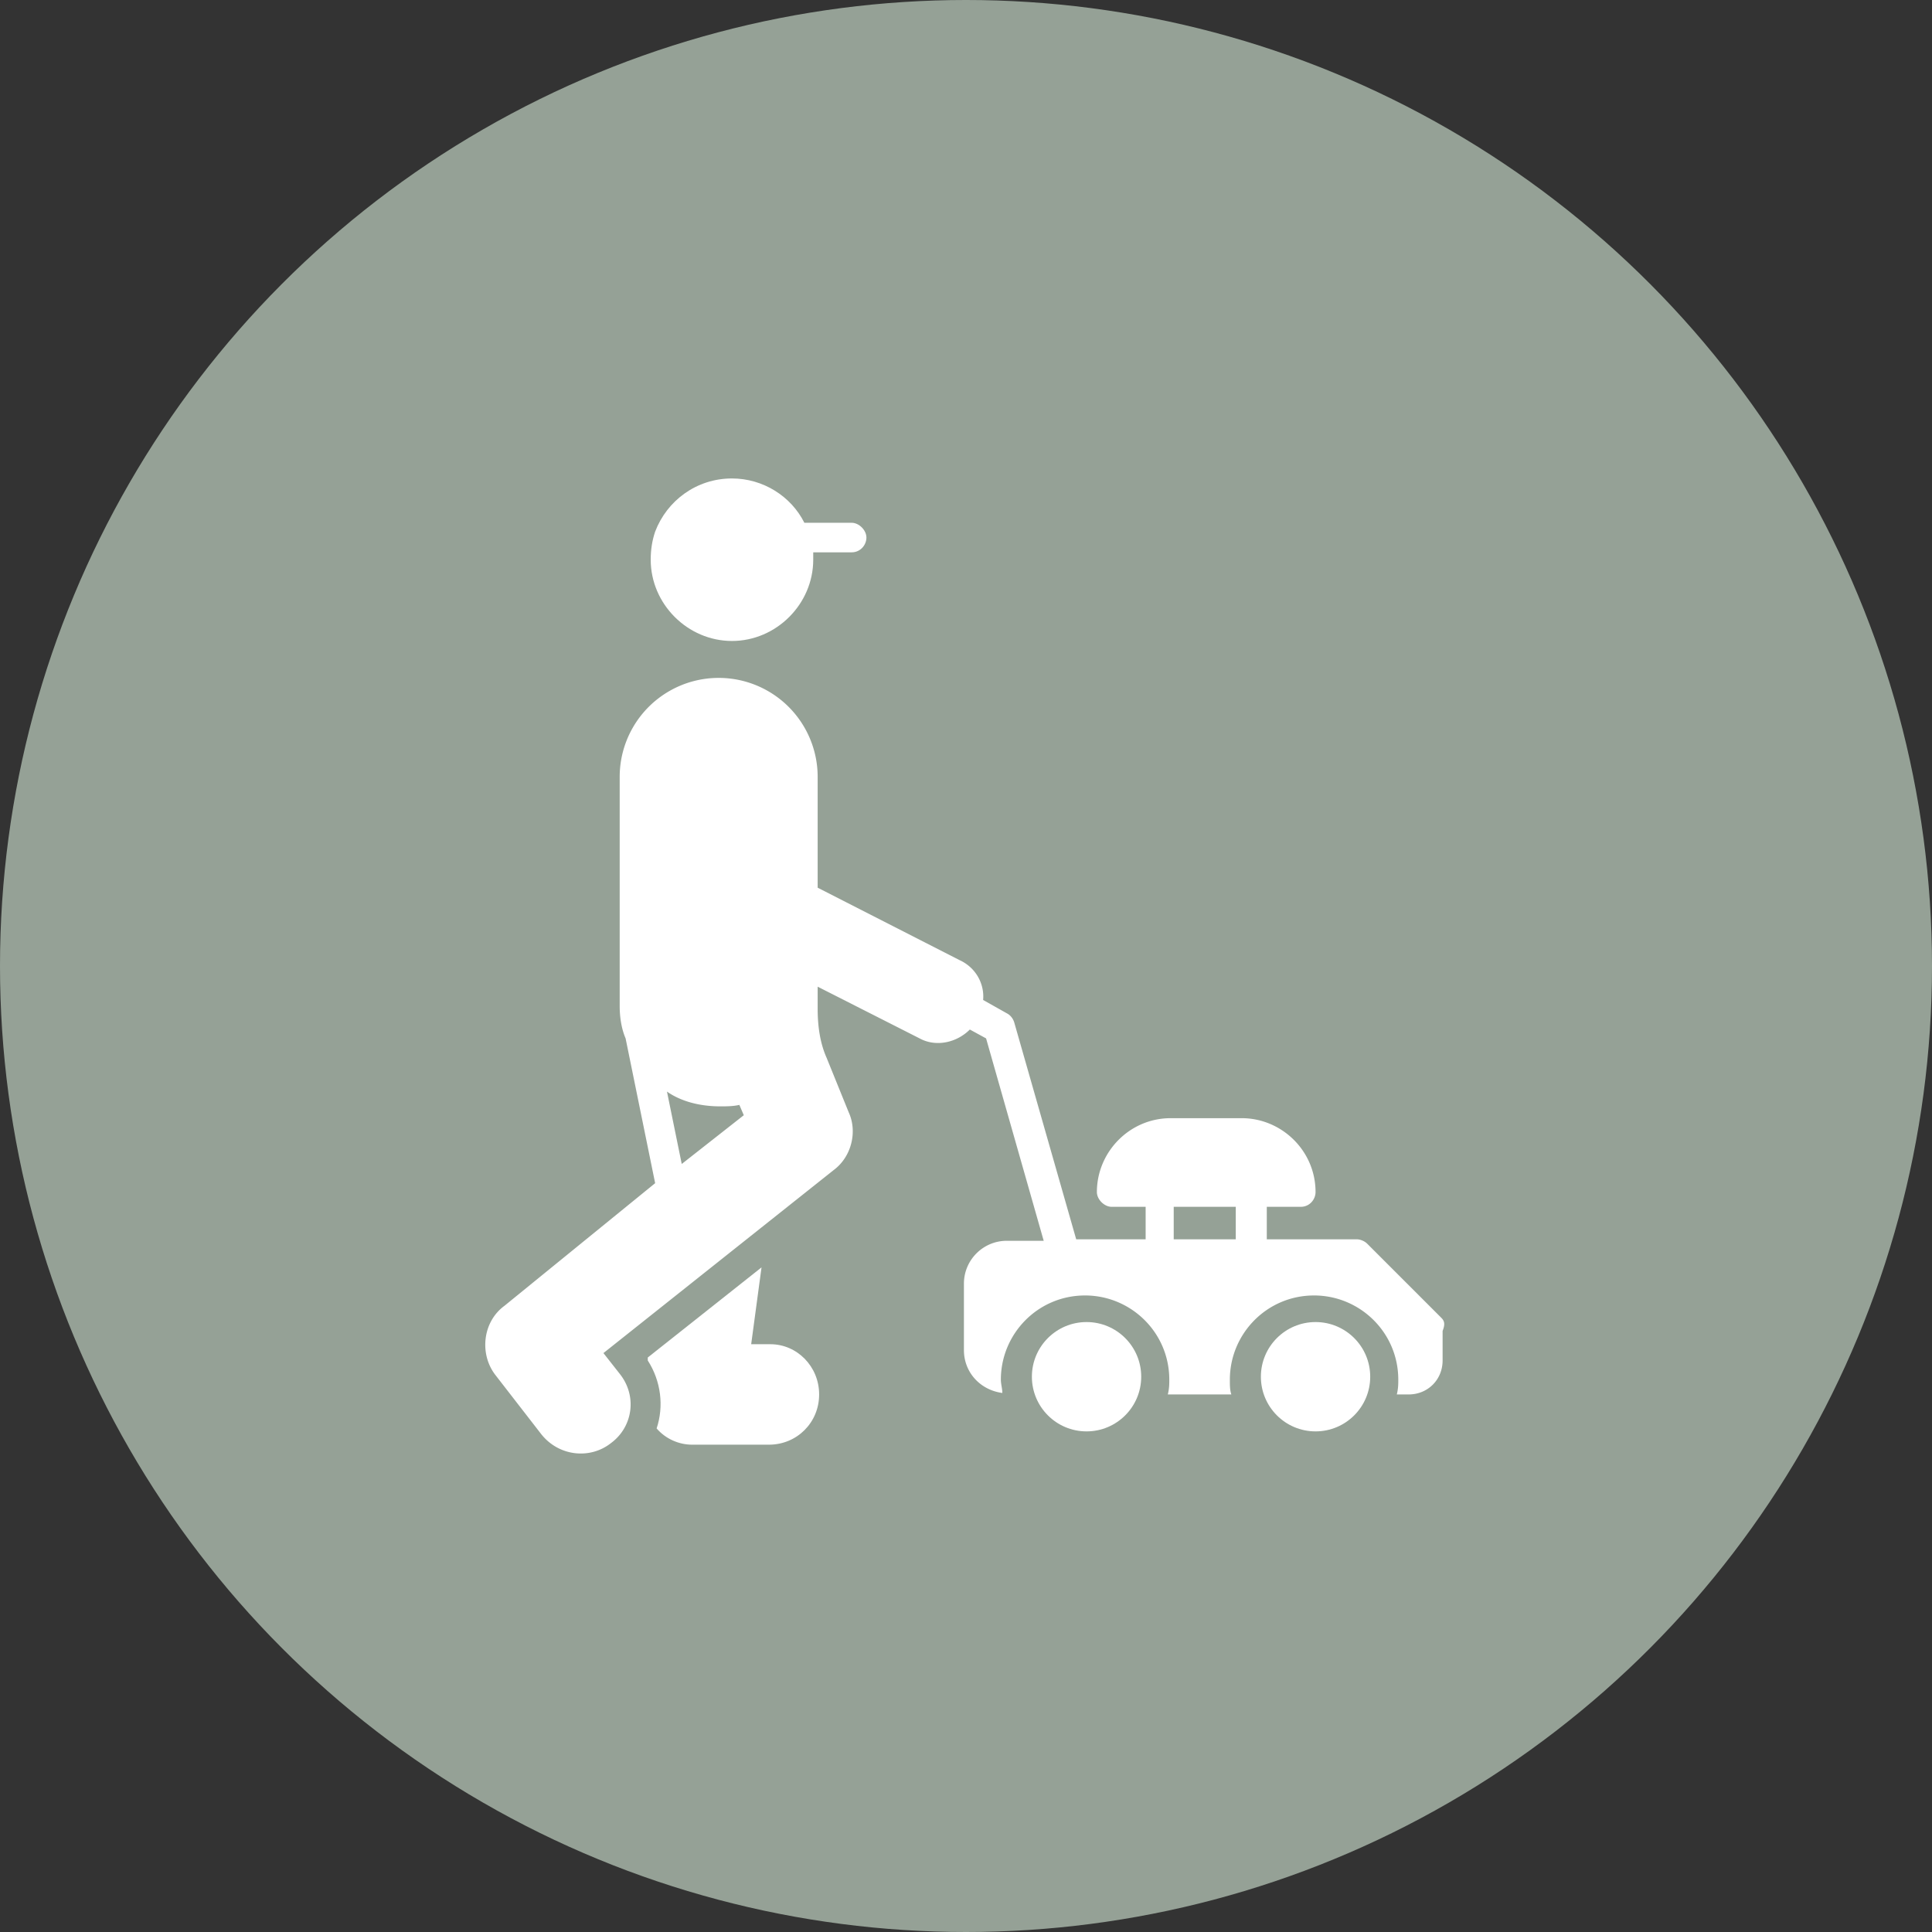 <svg xmlns="http://www.w3.org/2000/svg" version="1.1" xmlns:xlink="http://www.w3.org/1999/xlink" width="512" height="512" x="0" y="0" viewBox="0 0 68 68" style="enable-background:new 0 0 512 512" xml:space="preserve"><rect x="0" y="0" width="68" height="68" fill="#333333" stroke="none"/><circle r="34" cx="34" cy="34" fill="#95a196" shape="circle"></circle><g transform="matrix(0.52,0,0,0.52,16.299,16.32)"><path d="M27.3 5c0 .5-.4 1-1 1h-2.6v.5c0 3-2.5 5.5-5.5 5.5s-5.5-2.5-5.5-5.5c0-.7.1-1.3.3-1.9.8-2.1 2.8-3.6 5.2-3.6 2.1 0 4 1.2 4.9 3h3.2c.5 0 1 .5 1 1z" fill="#ffffff" opacity="1" data-original="#000000"></path><circle cx="42.2" cy="61.8" r="3.7" fill="#ffffff" opacity="1" data-original="#000000"></circle><circle cx="57.7" cy="61.8" r="3.7" fill="#ffffff" opacity="1" data-original="#000000"></circle><path d="M20.8 59.6h-1.3l.7-5.2-7.7 6.1v.2c.9 1.4 1.1 3.1.6 4.6.6.7 1.5 1.1 2.4 1.1h5.2c1.9 0 3.4-1.5 3.4-3.4s-1.5-3.4-3.3-3.4z" fill="#ffffff" opacity="1" data-original="#000000"></path><path d="m66.2 57.8-5-5c-.2-.2-.5-.3-.7-.3h-6.1v-2.2h2.3c.6 0 1-.5 1-1 0-2.8-2.3-5-5-5h-4.8c-2.8 0-5 2.3-5 5 0 .5.5 1 1 1h2.3v2.2h-4.7l-4.2-14.7c-.1-.3-.3-.5-.5-.6l-1.6-.9c.1-1.1-.5-2.2-1.6-2.7L24 28.7v-7.5a6.7 6.7 0 0 0-13.4 0v15.5c0 .7.1 1.5.4 2.2l2 9.8L2.8 57c-1.5 1.1-1.7 3.3-.6 4.7l3.1 4c1.2 1.5 3.3 1.7 4.7.6 1.5-1.1 1.8-3.2.6-4.7l-1.1-1.4 15.6-12.4c1.2-.9 1.6-2.6 1-3.9l-1.5-3.7c-.4-.9-.6-2-.6-3.3v-1.5l6.9 3.5c1.1.6 2.5.3 3.4-.6l1.1.6 3.9 13.7h-2.5c-1.6 0-2.9 1.3-2.9 2.9V60c0 1.5 1.1 2.7 2.6 2.9 0-.3-.1-.6-.1-.9 0-3.1 2.5-5.7 5.7-5.7 3.1 0 5.7 2.5 5.7 5.7 0 .3 0 .6-.1 1H52c-.1-.3-.1-.6-.1-1 0-3.1 2.5-5.7 5.7-5.7 3.1 0 5.7 2.5 5.7 5.7 0 .3 0 .6-.1 1h.8c1.3 0 2.3-1 2.3-2.3v-2c.2-.5.1-.7-.1-.9zM14.8 47.4l-1-4.9c1 .7 2.3 1 3.6 1 .4 0 .9 0 1.3-.1l.3.7zm37.5 5.1h-4.2v-2.2h4.2z" fill="#ffffff" opacity="1" data-original="#000000"></path></g></svg>